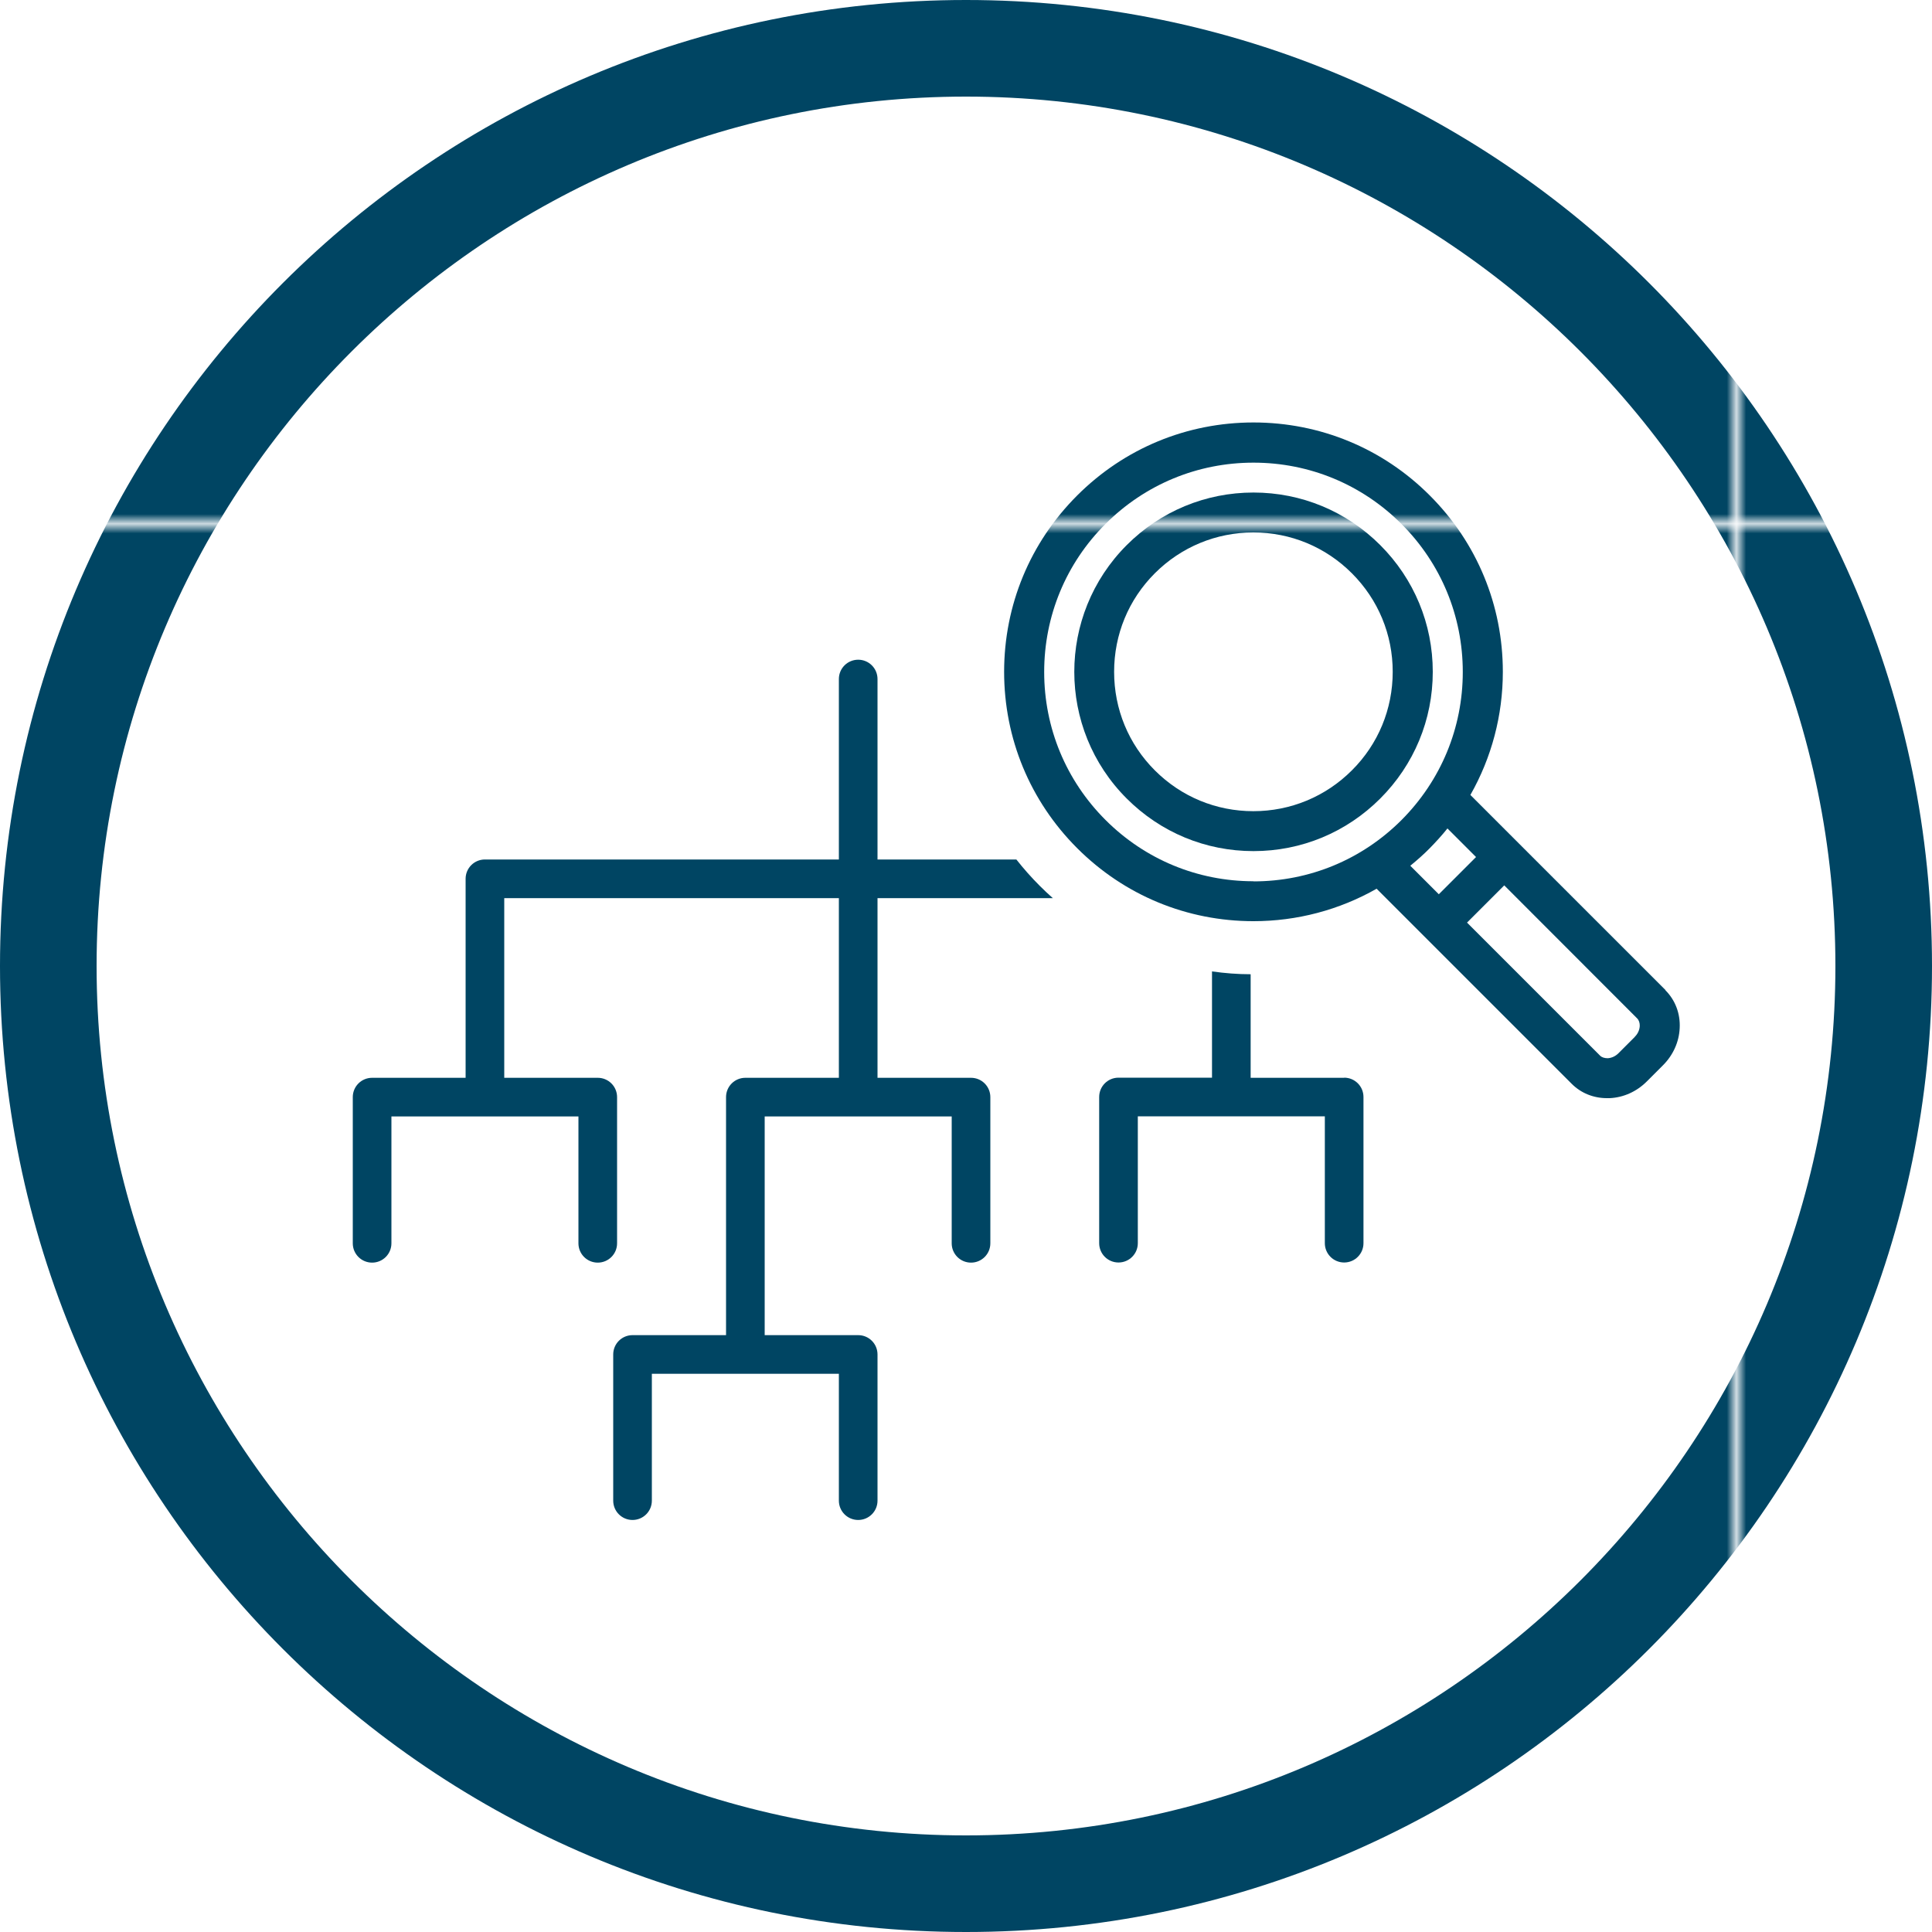 <svg xmlns="http://www.w3.org/2000/svg" xmlns:xlink="http://www.w3.org/1999/xlink" id="Calque_1" viewBox="0 0 150 150"><defs><style>.cls-1{fill:none;}.cls-1,.cls-2,.cls-3{stroke-width:0px;}.cls-2{fill:url(#Nouvelle_nuance_de_motif_1);}.cls-3{fill:#004563;}</style><pattern id="Nouvelle_nuance_de_motif_1" x="0" y="0" width="202.18" height="202.18" patternTransform="translate(-3518.8 -2547.22) scale(.75)" patternUnits="userSpaceOnUse" viewBox="0 0 202.18 202.18"><rect class="cls-1" x="0" y="0" width="202.18" height="202.18"></rect><rect class="cls-3" x="0" y="0" width="202.18" height="202.18"></rect></pattern></defs><path class="cls-2" d="m75,0C33.58,0,0,33.58,0,75s33.58,75,75,75,75-33.58,75-75S116.42,0,75,0Zm0,142.5c-37.22,0-67.5-30.28-67.5-67.5S37.78,7.5,75,7.5s67.5,30.28,67.5,67.5-30.28,67.5-67.5,67.5Z"></path><path class="cls-2" d="m81.74,69.73c-.35-.31-.69-.63-1.02-.96-.65-.65-1.25-1.33-1.81-2.04h-10.78v-14.01c0-.83-.67-1.5-1.5-1.5s-1.5.67-1.5,1.5v14.01h-27.48c-.83,0-1.5.67-1.5,1.5v15.45h-7.26c-.83,0-1.5.67-1.5,1.5v11.35c0,.83.67,1.5,1.5,1.5s1.5-.67,1.5-1.5v-9.85h14.52v9.85c0,.83.67,1.5,1.5,1.5s1.5-.67,1.5-1.5v-11.35c0-.83-.67-1.5-1.5-1.5h-7.26v-13.95h25.98v13.95h-7.26c-.83,0-1.5.67-1.5,1.5v18.48h-7.26c-.83,0-1.5.67-1.5,1.5v11.35c0,.83.67,1.5,1.5,1.5s1.5-.67,1.5-1.5v-9.85h14.52v9.85c0,.83.67,1.5,1.5,1.5s1.5-.67,1.5-1.5v-11.35c0-.83-.67-1.5-1.5-1.5h-7.26v-16.98h14.52v9.85c0,.83.67,1.5,1.5,1.5s1.5-.67,1.5-1.5v-11.35c0-.83-.67-1.5-1.5-1.5h-7.26v-13.95h13.62Z"></path><path class="cls-2" d="m104.36,83.68h-7.26v-8.04c-1.01,0-2.01-.08-3-.22v8.25h-7.26c-.83,0-1.5.67-1.5,1.5v11.35c0,.83.67,1.5,1.5,1.5s1.5-.67,1.5-1.5v-9.85h14.52v9.85c0,.83.67,1.5,1.5,1.5s1.5-.67,1.5-1.5v-11.35c0-.83-.67-1.5-1.5-1.5Z"></path><path class="cls-2" d="m107.16,42.32c-2.63-2.63-6.13-4.08-9.84-4.08s-7.21,1.45-9.84,4.08c-5.43,5.43-5.43,14.26,0,19.68,2.63,2.63,6.12,4.08,9.84,4.08s7.21-1.45,9.84-4.08c2.63-2.63,4.08-6.12,4.08-9.84s-1.45-7.21-4.08-9.84Zm-2.2,17.49c-2.04,2.04-4.76,3.17-7.65,3.17s-5.6-1.12-7.65-3.17c-2.04-2.04-3.16-4.75-3.16-7.65s1.12-5.61,3.16-7.65c2.04-2.04,4.76-3.17,7.65-3.17s5.6,1.12,7.65,3.17,3.17,4.76,3.17,7.65-1.12,5.61-3.17,7.65Z"></path><path class="cls-2" d="m129.31,76.87l-15.15-15.15c1.65-2.9,2.52-6.19,2.52-9.56,0-5.17-2.01-10.03-5.67-13.69-3.65-3.66-8.52-5.67-13.69-5.67-5.17,0-10.03,2.01-13.69,5.67-3.66,3.66-5.67,8.52-5.67,13.69s2.01,10.03,5.67,13.69c3.66,3.66,8.52,5.67,13.69,5.67,3.37,0,6.66-.87,9.56-2.52l15.15,15.15c.72.72,1.69,1.11,2.73,1.11.07,0,.15,0,.22,0,1.07-.05,2.09-.51,2.87-1.29l1.27-1.27c.78-.78,1.24-1.8,1.29-2.87.06-1.13-.34-2.18-1.11-2.95Zm-31.99-8.45c-4.34,0-8.42-1.69-11.49-4.76-3.07-3.07-4.76-7.15-4.76-11.49s1.69-8.43,4.76-11.49c3.07-3.07,7.15-4.76,11.49-4.76s8.42,1.69,11.49,4.76c3.07,3.07,4.76,7.15,4.76,11.49s-1.69,8.42-4.76,11.5c-3.07,3.07-7.15,4.76-11.49,4.76Zm12.17-1.2c.54-.44,1.06-.9,1.52-1.37s.93-.98,1.37-1.53l2.22,2.22-2.89,2.89-2.22-2.22Zm17.44,13.28l-1.27,1.27c-.24.24-.53.37-.83.39-.25,0-.46-.06-.6-.2l-10.33-10.33,2.89-2.89,10.32,10.33c.14.14.21.36.2.6-.02.3-.15.6-.39.83Z"></path></svg>